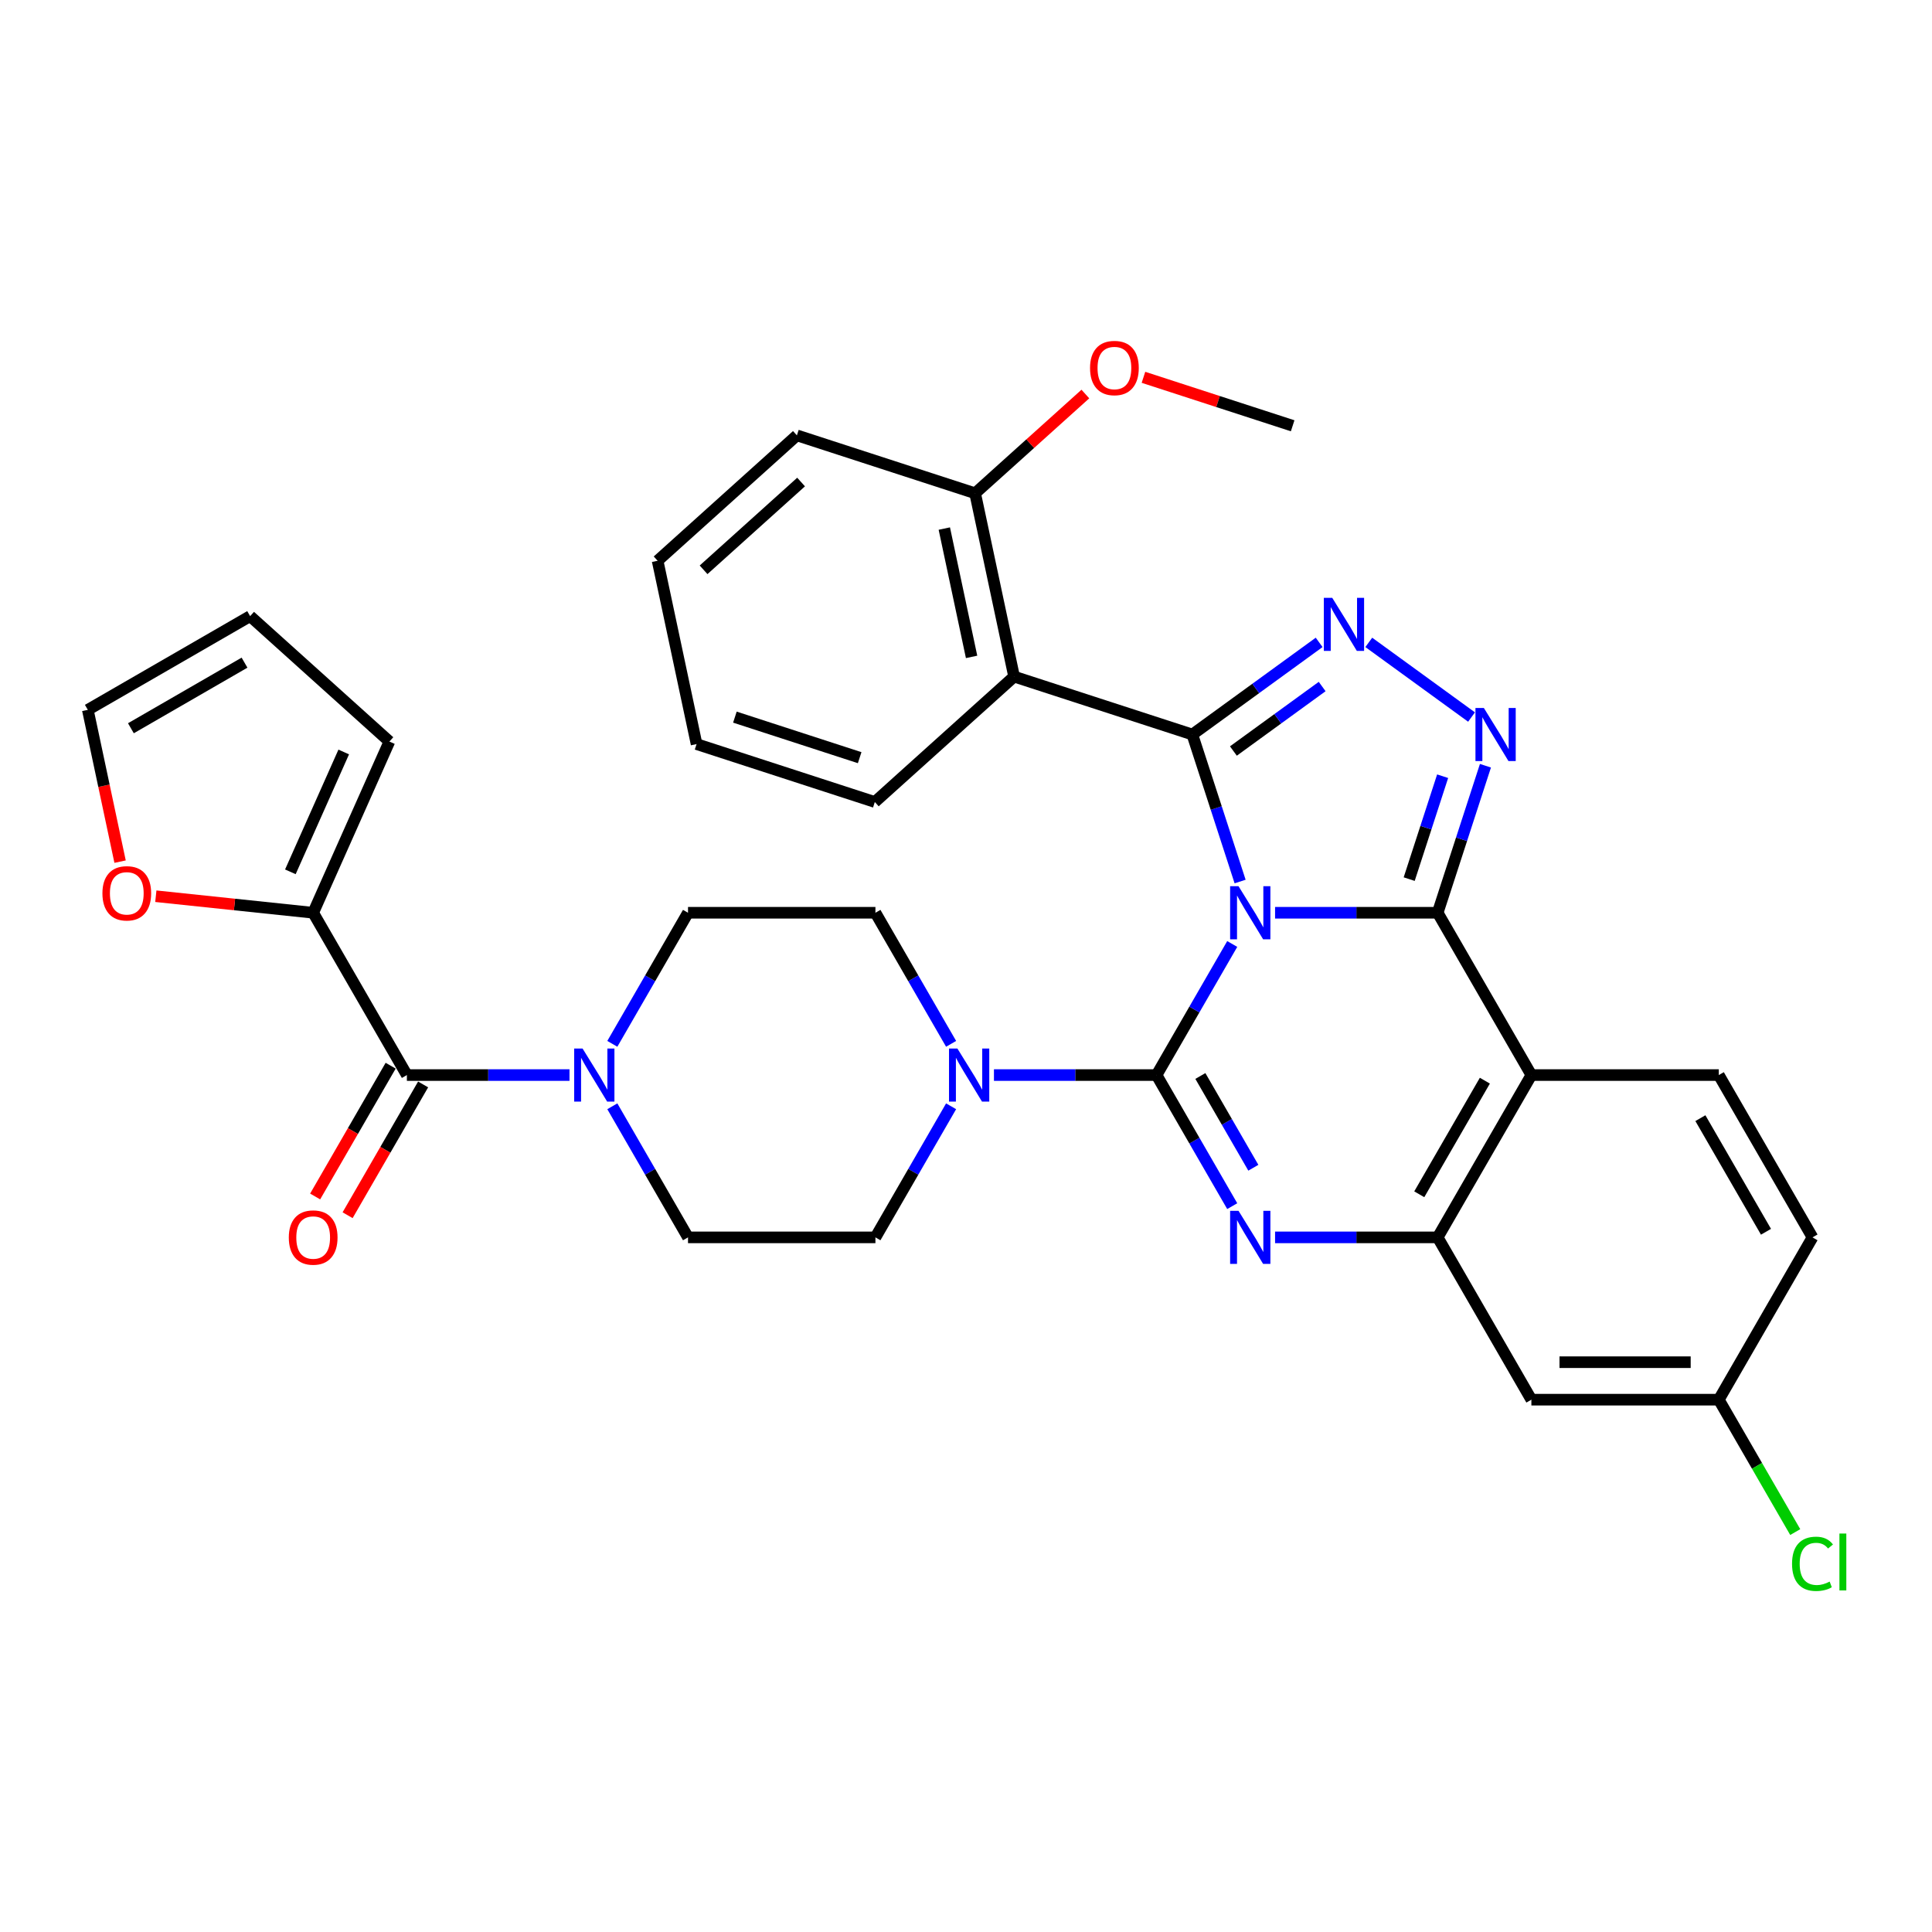 <?xml version='1.0' encoding='iso-8859-1'?>
<svg version='1.1' baseProfile='full'
              xmlns='http://www.w3.org/2000/svg'
                      xmlns:rdkit='http://www.rdkit.org/xml'
                      xmlns:xlink='http://www.w3.org/1999/xlink'
                  xml:space='preserve'
width='1000px' height='1000px' viewBox='0 0 1000 1000'>
<!-- END OF HEADER -->
<rect style='opacity:1.0;fill:#FFFFFF;stroke:none' width='1000' height='1000' x='0' y='0'> </rect>
<path class='bond-0' d='M 162.098,472.441 L 121.379,468.162' style='fill:none;fill-rule:evenodd;stroke:#000000;stroke-width:6px;stroke-linecap:butt;stroke-linejoin:miter;stroke-opacity:1' />
<path class='bond-0' d='M 121.379,468.162 L 80.659,463.882' style='fill:none;fill-rule:evenodd;stroke:#FF0000;stroke-width:6px;stroke-linecap:butt;stroke-linejoin:miter;stroke-opacity:1' />
<path class='bond-1' d='M 162.098,472.441 L 201.555,383.822' style='fill:none;fill-rule:evenodd;stroke:#000000;stroke-width:6px;stroke-linecap:butt;stroke-linejoin:miter;stroke-opacity:1' />
<path class='bond-1' d='M 150.293,451.257 L 177.912,389.223' style='fill:none;fill-rule:evenodd;stroke:#000000;stroke-width:6px;stroke-linecap:butt;stroke-linejoin:miter;stroke-opacity:1' />
<path class='bond-2' d='M 162.098,472.441 L 210.602,556.452' style='fill:none;fill-rule:evenodd;stroke:#000000;stroke-width:6px;stroke-linecap:butt;stroke-linejoin:miter;stroke-opacity:1' />
<path class='bond-3' d='M 316.939,572.613 L 336.525,606.537' style='fill:none;fill-rule:evenodd;stroke:#0000FF;stroke-width:6px;stroke-linecap:butt;stroke-linejoin:miter;stroke-opacity:1' />
<path class='bond-3' d='M 336.525,606.537 L 356.112,640.462' style='fill:none;fill-rule:evenodd;stroke:#000000;stroke-width:6px;stroke-linecap:butt;stroke-linejoin:miter;stroke-opacity:1' />
<path class='bond-4' d='M 294.765,556.452 L 252.683,556.452' style='fill:none;fill-rule:evenodd;stroke:#0000FF;stroke-width:6px;stroke-linecap:butt;stroke-linejoin:miter;stroke-opacity:1' />
<path class='bond-4' d='M 252.683,556.452 L 210.602,556.452' style='fill:none;fill-rule:evenodd;stroke:#000000;stroke-width:6px;stroke-linecap:butt;stroke-linejoin:miter;stroke-opacity:1' />
<path class='bond-5' d='M 316.939,540.29 L 336.525,506.366' style='fill:none;fill-rule:evenodd;stroke:#0000FF;stroke-width:6px;stroke-linecap:butt;stroke-linejoin:miter;stroke-opacity:1' />
<path class='bond-5' d='M 336.525,506.366 L 356.112,472.441' style='fill:none;fill-rule:evenodd;stroke:#000000;stroke-width:6px;stroke-linecap:butt;stroke-linejoin:miter;stroke-opacity:1' />
<path class='bond-6' d='M 202.201,551.601 L 182.659,585.448' style='fill:none;fill-rule:evenodd;stroke:#000000;stroke-width:6px;stroke-linecap:butt;stroke-linejoin:miter;stroke-opacity:1' />
<path class='bond-6' d='M 182.659,585.448 L 163.118,619.295' style='fill:none;fill-rule:evenodd;stroke:#FF0000;stroke-width:6px;stroke-linecap:butt;stroke-linejoin:miter;stroke-opacity:1' />
<path class='bond-6' d='M 219.003,561.302 L 199.461,595.149' style='fill:none;fill-rule:evenodd;stroke:#000000;stroke-width:6px;stroke-linecap:butt;stroke-linejoin:miter;stroke-opacity:1' />
<path class='bond-6' d='M 199.461,595.149 L 179.92,628.996' style='fill:none;fill-rule:evenodd;stroke:#FF0000;stroke-width:6px;stroke-linecap:butt;stroke-linejoin:miter;stroke-opacity:1' />
<path class='bond-7' d='M 62.155,445.985 L 53.805,406.7' style='fill:none;fill-rule:evenodd;stroke:#FF0000;stroke-width:6px;stroke-linecap:butt;stroke-linejoin:miter;stroke-opacity:1' />
<path class='bond-7' d='M 53.805,406.7 L 45.455,367.415' style='fill:none;fill-rule:evenodd;stroke:#000000;stroke-width:6px;stroke-linecap:butt;stroke-linejoin:miter;stroke-opacity:1' />
<path class='bond-8' d='M 45.455,367.415 L 129.465,318.912' style='fill:none;fill-rule:evenodd;stroke:#000000;stroke-width:6px;stroke-linecap:butt;stroke-linejoin:miter;stroke-opacity:1' />
<path class='bond-8' d='M 67.757,376.941 L 126.564,342.989' style='fill:none;fill-rule:evenodd;stroke:#000000;stroke-width:6px;stroke-linecap:butt;stroke-linejoin:miter;stroke-opacity:1' />
<path class='bond-9' d='M 356.112,640.462 L 453.118,640.462' style='fill:none;fill-rule:evenodd;stroke:#000000;stroke-width:6px;stroke-linecap:butt;stroke-linejoin:miter;stroke-opacity:1' />
<path class='bond-10' d='M 792.641,556.452 L 889.647,556.452' style='fill:none;fill-rule:evenodd;stroke:#000000;stroke-width:6px;stroke-linecap:butt;stroke-linejoin:miter;stroke-opacity:1' />
<path class='bond-11' d='M 792.641,556.452 L 744.138,640.462' style='fill:none;fill-rule:evenodd;stroke:#000000;stroke-width:6px;stroke-linecap:butt;stroke-linejoin:miter;stroke-opacity:1' />
<path class='bond-11' d='M 768.563,559.352 L 734.611,618.16' style='fill:none;fill-rule:evenodd;stroke:#000000;stroke-width:6px;stroke-linecap:butt;stroke-linejoin:miter;stroke-opacity:1' />
<path class='bond-12' d='M 792.641,556.452 L 744.138,472.441' style='fill:none;fill-rule:evenodd;stroke:#000000;stroke-width:6px;stroke-linecap:butt;stroke-linejoin:miter;stroke-opacity:1' />
<path class='bond-13' d='M 744.138,640.462 L 792.641,724.472' style='fill:none;fill-rule:evenodd;stroke:#000000;stroke-width:6px;stroke-linecap:butt;stroke-linejoin:miter;stroke-opacity:1' />
<path class='bond-14' d='M 744.138,640.462 L 702.056,640.462' style='fill:none;fill-rule:evenodd;stroke:#000000;stroke-width:6px;stroke-linecap:butt;stroke-linejoin:miter;stroke-opacity:1' />
<path class='bond-14' d='M 702.056,640.462 L 659.975,640.462' style='fill:none;fill-rule:evenodd;stroke:#0000FF;stroke-width:6px;stroke-linecap:butt;stroke-linejoin:miter;stroke-opacity:1' />
<path class='bond-15' d='M 637.8,624.3 L 618.214,590.376' style='fill:none;fill-rule:evenodd;stroke:#0000FF;stroke-width:6px;stroke-linecap:butt;stroke-linejoin:miter;stroke-opacity:1' />
<path class='bond-15' d='M 618.214,590.376 L 598.628,556.452' style='fill:none;fill-rule:evenodd;stroke:#000000;stroke-width:6px;stroke-linecap:butt;stroke-linejoin:miter;stroke-opacity:1' />
<path class='bond-15' d='M 648.727,604.422 L 635.016,580.675' style='fill:none;fill-rule:evenodd;stroke:#0000FF;stroke-width:6px;stroke-linecap:butt;stroke-linejoin:miter;stroke-opacity:1' />
<path class='bond-15' d='M 635.016,580.675 L 621.306,556.928' style='fill:none;fill-rule:evenodd;stroke:#000000;stroke-width:6px;stroke-linecap:butt;stroke-linejoin:miter;stroke-opacity:1' />
<path class='bond-16' d='M 598.628,556.452 L 618.214,522.527' style='fill:none;fill-rule:evenodd;stroke:#000000;stroke-width:6px;stroke-linecap:butt;stroke-linejoin:miter;stroke-opacity:1' />
<path class='bond-16' d='M 618.214,522.527 L 637.8,488.603' style='fill:none;fill-rule:evenodd;stroke:#0000FF;stroke-width:6px;stroke-linecap:butt;stroke-linejoin:miter;stroke-opacity:1' />
<path class='bond-17' d='M 598.628,556.452 L 556.546,556.452' style='fill:none;fill-rule:evenodd;stroke:#000000;stroke-width:6px;stroke-linecap:butt;stroke-linejoin:miter;stroke-opacity:1' />
<path class='bond-17' d='M 556.546,556.452 L 514.465,556.452' style='fill:none;fill-rule:evenodd;stroke:#0000FF;stroke-width:6px;stroke-linecap:butt;stroke-linejoin:miter;stroke-opacity:1' />
<path class='bond-18' d='M 492.291,540.29 L 472.704,506.366' style='fill:none;fill-rule:evenodd;stroke:#0000FF;stroke-width:6px;stroke-linecap:butt;stroke-linejoin:miter;stroke-opacity:1' />
<path class='bond-18' d='M 472.704,506.366 L 453.118,472.441' style='fill:none;fill-rule:evenodd;stroke:#000000;stroke-width:6px;stroke-linecap:butt;stroke-linejoin:miter;stroke-opacity:1' />
<path class='bond-19' d='M 492.291,572.613 L 472.704,606.537' style='fill:none;fill-rule:evenodd;stroke:#0000FF;stroke-width:6px;stroke-linecap:butt;stroke-linejoin:miter;stroke-opacity:1' />
<path class='bond-19' d='M 472.704,606.537 L 453.118,640.462' style='fill:none;fill-rule:evenodd;stroke:#000000;stroke-width:6px;stroke-linecap:butt;stroke-linejoin:miter;stroke-opacity:1' />
<path class='bond-20' d='M 744.138,472.441 L 702.056,472.441' style='fill:none;fill-rule:evenodd;stroke:#000000;stroke-width:6px;stroke-linecap:butt;stroke-linejoin:miter;stroke-opacity:1' />
<path class='bond-20' d='M 702.056,472.441 L 659.975,472.441' style='fill:none;fill-rule:evenodd;stroke:#0000FF;stroke-width:6px;stroke-linecap:butt;stroke-linejoin:miter;stroke-opacity:1' />
<path class='bond-21' d='M 744.138,472.441 L 756.5,434.393' style='fill:none;fill-rule:evenodd;stroke:#000000;stroke-width:6px;stroke-linecap:butt;stroke-linejoin:miter;stroke-opacity:1' />
<path class='bond-21' d='M 756.5,434.393 L 768.863,396.344' style='fill:none;fill-rule:evenodd;stroke:#0000FF;stroke-width:6px;stroke-linecap:butt;stroke-linejoin:miter;stroke-opacity:1' />
<path class='bond-21' d='M 729.395,455.031 L 738.049,428.397' style='fill:none;fill-rule:evenodd;stroke:#000000;stroke-width:6px;stroke-linecap:butt;stroke-linejoin:miter;stroke-opacity:1' />
<path class='bond-21' d='M 738.049,428.397 L 746.703,401.763' style='fill:none;fill-rule:evenodd;stroke:#0000FF;stroke-width:6px;stroke-linecap:butt;stroke-linejoin:miter;stroke-opacity:1' />
<path class='bond-22' d='M 641.88,456.28 L 629.517,418.231' style='fill:none;fill-rule:evenodd;stroke:#0000FF;stroke-width:6px;stroke-linecap:butt;stroke-linejoin:miter;stroke-opacity:1' />
<path class='bond-22' d='M 629.517,418.231 L 617.154,380.183' style='fill:none;fill-rule:evenodd;stroke:#000000;stroke-width:6px;stroke-linecap:butt;stroke-linejoin:miter;stroke-opacity:1' />
<path class='bond-23' d='M 617.154,380.183 L 649.973,356.339' style='fill:none;fill-rule:evenodd;stroke:#000000;stroke-width:6px;stroke-linecap:butt;stroke-linejoin:miter;stroke-opacity:1' />
<path class='bond-23' d='M 649.973,356.339 L 682.791,332.495' style='fill:none;fill-rule:evenodd;stroke:#0000FF;stroke-width:6px;stroke-linecap:butt;stroke-linejoin:miter;stroke-opacity:1' />
<path class='bond-23' d='M 638.404,388.726 L 661.376,372.035' style='fill:none;fill-rule:evenodd;stroke:#000000;stroke-width:6px;stroke-linecap:butt;stroke-linejoin:miter;stroke-opacity:1' />
<path class='bond-23' d='M 661.376,372.035 L 684.349,355.344' style='fill:none;fill-rule:evenodd;stroke:#0000FF;stroke-width:6px;stroke-linecap:butt;stroke-linejoin:miter;stroke-opacity:1' />
<path class='bond-24' d='M 617.154,380.183 L 524.896,350.206' style='fill:none;fill-rule:evenodd;stroke:#000000;stroke-width:6px;stroke-linecap:butt;stroke-linejoin:miter;stroke-opacity:1' />
<path class='bond-25' d='M 708.478,332.495 L 761.668,371.14' style='fill:none;fill-rule:evenodd;stroke:#0000FF;stroke-width:6px;stroke-linecap:butt;stroke-linejoin:miter;stroke-opacity:1' />
<path class='bond-26' d='M 453.118,472.441 L 356.112,472.441' style='fill:none;fill-rule:evenodd;stroke:#000000;stroke-width:6px;stroke-linecap:butt;stroke-linejoin:miter;stroke-opacity:1' />
<path class='bond-27' d='M 412.468,225.343 L 340.378,290.253' style='fill:none;fill-rule:evenodd;stroke:#000000;stroke-width:6px;stroke-linecap:butt;stroke-linejoin:miter;stroke-opacity:1' />
<path class='bond-27' d='M 414.637,249.497 L 364.174,294.934' style='fill:none;fill-rule:evenodd;stroke:#000000;stroke-width:6px;stroke-linecap:butt;stroke-linejoin:miter;stroke-opacity:1' />
<path class='bond-28' d='M 412.468,225.343 L 504.727,255.319' style='fill:none;fill-rule:evenodd;stroke:#000000;stroke-width:6px;stroke-linecap:butt;stroke-linejoin:miter;stroke-opacity:1' />
<path class='bond-29' d='M 340.378,290.253 L 360.547,385.139' style='fill:none;fill-rule:evenodd;stroke:#000000;stroke-width:6px;stroke-linecap:butt;stroke-linejoin:miter;stroke-opacity:1' />
<path class='bond-30' d='M 360.547,385.139 L 452.806,415.116' style='fill:none;fill-rule:evenodd;stroke:#000000;stroke-width:6px;stroke-linecap:butt;stroke-linejoin:miter;stroke-opacity:1' />
<path class='bond-30' d='M 380.381,371.184 L 444.962,392.168' style='fill:none;fill-rule:evenodd;stroke:#000000;stroke-width:6px;stroke-linecap:butt;stroke-linejoin:miter;stroke-opacity:1' />
<path class='bond-31' d='M 938.151,640.462 L 889.647,724.472' style='fill:none;fill-rule:evenodd;stroke:#000000;stroke-width:6px;stroke-linecap:butt;stroke-linejoin:miter;stroke-opacity:1' />
<path class='bond-32' d='M 938.151,640.462 L 889.647,556.452' style='fill:none;fill-rule:evenodd;stroke:#000000;stroke-width:6px;stroke-linecap:butt;stroke-linejoin:miter;stroke-opacity:1' />
<path class='bond-32' d='M 914.073,637.561 L 880.121,578.754' style='fill:none;fill-rule:evenodd;stroke:#000000;stroke-width:6px;stroke-linecap:butt;stroke-linejoin:miter;stroke-opacity:1' />
<path class='bond-33' d='M 889.647,724.472 L 792.641,724.472' style='fill:none;fill-rule:evenodd;stroke:#000000;stroke-width:6px;stroke-linecap:butt;stroke-linejoin:miter;stroke-opacity:1' />
<path class='bond-33' d='M 875.096,705.07 L 807.192,705.07' style='fill:none;fill-rule:evenodd;stroke:#000000;stroke-width:6px;stroke-linecap:butt;stroke-linejoin:miter;stroke-opacity:1' />
<path class='bond-34' d='M 889.647,724.472 L 909.43,758.736' style='fill:none;fill-rule:evenodd;stroke:#000000;stroke-width:6px;stroke-linecap:butt;stroke-linejoin:miter;stroke-opacity:1' />
<path class='bond-34' d='M 909.43,758.736 L 929.212,793' style='fill:none;fill-rule:evenodd;stroke:#00CC00;stroke-width:6px;stroke-linecap:butt;stroke-linejoin:miter;stroke-opacity:1' />
<path class='bond-35' d='M 452.806,415.116 L 524.896,350.206' style='fill:none;fill-rule:evenodd;stroke:#000000;stroke-width:6px;stroke-linecap:butt;stroke-linejoin:miter;stroke-opacity:1' />
<path class='bond-36' d='M 524.896,350.206 L 504.727,255.319' style='fill:none;fill-rule:evenodd;stroke:#000000;stroke-width:6px;stroke-linecap:butt;stroke-linejoin:miter;stroke-opacity:1' />
<path class='bond-36' d='M 502.893,340.007 L 488.775,273.586' style='fill:none;fill-rule:evenodd;stroke:#000000;stroke-width:6px;stroke-linecap:butt;stroke-linejoin:miter;stroke-opacity:1' />
<path class='bond-37' d='M 504.727,255.319 L 533.254,229.634' style='fill:none;fill-rule:evenodd;stroke:#000000;stroke-width:6px;stroke-linecap:butt;stroke-linejoin:miter;stroke-opacity:1' />
<path class='bond-37' d='M 533.254,229.634 L 561.781,203.948' style='fill:none;fill-rule:evenodd;stroke:#FF0000;stroke-width:6px;stroke-linecap:butt;stroke-linejoin:miter;stroke-opacity:1' />
<path class='bond-38' d='M 591.853,195.295 L 630.464,207.84' style='fill:none;fill-rule:evenodd;stroke:#FF0000;stroke-width:6px;stroke-linecap:butt;stroke-linejoin:miter;stroke-opacity:1' />
<path class='bond-38' d='M 630.464,207.84 L 669.076,220.386' style='fill:none;fill-rule:evenodd;stroke:#000000;stroke-width:6px;stroke-linecap:butt;stroke-linejoin:miter;stroke-opacity:1' />
<path class='bond-39' d='M 129.465,318.912 L 201.555,383.822' style='fill:none;fill-rule:evenodd;stroke:#000000;stroke-width:6px;stroke-linecap:butt;stroke-linejoin:miter;stroke-opacity:1' />
<path  class='atom-1' d='M 301.536 542.715
L 310.538 557.266
Q 311.43 558.702, 312.866 561.302
Q 314.302 563.902, 314.379 564.057
L 314.379 542.715
L 318.027 542.715
L 318.027 570.188
L 314.263 570.188
L 304.601 554.279
Q 303.476 552.416, 302.273 550.282
Q 301.109 548.148, 300.76 547.488
L 300.76 570.188
L 297.19 570.188
L 297.19 542.715
L 301.536 542.715
' fill='#0000FF'/>
<path  class='atom-3' d='M 149.488 640.539
Q 149.488 633.943, 152.747 630.257
Q 156.006 626.57, 162.098 626.57
Q 168.19 626.57, 171.45 630.257
Q 174.709 633.943, 174.709 640.539
Q 174.709 647.213, 171.411 651.016
Q 168.113 654.78, 162.098 654.78
Q 156.045 654.78, 152.747 651.016
Q 149.488 647.252, 149.488 640.539
M 162.098 651.676
Q 166.289 651.676, 168.54 648.882
Q 170.829 646.049, 170.829 640.539
Q 170.829 635.146, 168.54 632.43
Q 166.289 629.675, 162.098 629.675
Q 157.908 629.675, 155.618 632.391
Q 153.368 635.107, 153.368 640.539
Q 153.368 646.088, 155.618 648.882
Q 157.908 651.676, 162.098 651.676
' fill='#FF0000'/>
<path  class='atom-4' d='M 53.013 462.379
Q 53.013 455.783, 56.272 452.096
Q 59.531 448.41, 65.623 448.41
Q 71.715 448.41, 74.975 452.096
Q 78.234 455.783, 78.234 462.379
Q 78.234 469.053, 74.936 472.856
Q 71.638 476.62, 65.623 476.62
Q 59.57 476.62, 56.272 472.856
Q 53.013 469.092, 53.013 462.379
M 65.623 473.515
Q 69.814 473.515, 72.065 470.722
Q 74.354 467.889, 74.354 462.379
Q 74.354 456.986, 72.065 454.269
Q 69.814 451.514, 65.623 451.514
Q 61.433 451.514, 59.143 454.231
Q 56.893 456.947, 56.893 462.379
Q 56.893 467.928, 59.143 470.722
Q 61.433 473.515, 65.623 473.515
' fill='#FF0000'/>
<path  class='atom-9' d='M 641.058 626.726
L 650.061 641.277
Q 650.953 642.712, 652.389 645.312
Q 653.825 647.912, 653.902 648.067
L 653.902 626.726
L 657.55 626.726
L 657.55 654.198
L 653.786 654.198
L 644.124 638.289
Q 642.999 636.426, 641.796 634.292
Q 640.632 632.158, 640.282 631.498
L 640.282 654.198
L 636.713 654.198
L 636.713 626.726
L 641.058 626.726
' fill='#0000FF'/>
<path  class='atom-11' d='M 495.549 542.715
L 504.551 557.266
Q 505.443 558.702, 506.879 561.302
Q 508.315 563.902, 508.392 564.057
L 508.392 542.715
L 512.04 542.715
L 512.04 570.188
L 508.276 570.188
L 498.614 554.279
Q 497.489 552.416, 496.286 550.282
Q 495.122 548.148, 494.773 547.488
L 494.773 570.188
L 491.203 570.188
L 491.203 542.715
L 495.549 542.715
' fill='#0000FF'/>
<path  class='atom-13' d='M 641.058 458.705
L 650.061 473.256
Q 650.953 474.692, 652.389 477.292
Q 653.825 479.892, 653.902 480.047
L 653.902 458.705
L 657.55 458.705
L 657.55 486.178
L 653.786 486.178
L 644.124 470.268
Q 642.999 468.406, 641.796 466.272
Q 640.632 464.138, 640.282 463.478
L 640.282 486.178
L 636.713 486.178
L 636.713 458.705
L 641.058 458.705
' fill='#0000FF'/>
<path  class='atom-15' d='M 689.562 309.428
L 698.564 323.979
Q 699.456 325.414, 700.892 328.014
Q 702.328 330.614, 702.405 330.769
L 702.405 309.428
L 706.053 309.428
L 706.053 336.9
L 702.289 336.9
L 692.627 320.991
Q 691.502 319.128, 690.299 316.994
Q 689.135 314.86, 688.786 314.2
L 688.786 336.9
L 685.216 336.9
L 685.216 309.428
L 689.562 309.428
' fill='#0000FF'/>
<path  class='atom-16' d='M 768.042 366.447
L 777.044 380.998
Q 777.936 382.433, 779.372 385.033
Q 780.808 387.633, 780.885 387.788
L 780.885 366.447
L 784.533 366.447
L 784.533 393.919
L 780.769 393.919
L 771.107 378.01
Q 769.982 376.147, 768.779 374.013
Q 767.615 371.879, 767.266 371.219
L 767.266 393.919
L 763.696 393.919
L 763.696 366.447
L 768.042 366.447
' fill='#0000FF'/>
<path  class='atom-27' d='M 927.558 809.433
Q 927.558 802.603, 930.739 799.033
Q 933.96 795.425, 940.052 795.425
Q 945.717 795.425, 948.744 799.422
L 946.183 801.517
Q 943.971 798.607, 940.052 798.607
Q 935.9 798.607, 933.688 801.4
Q 931.515 804.155, 931.515 809.433
Q 931.515 814.865, 933.766 817.659
Q 936.055 820.453, 940.479 820.453
Q 943.505 820.453, 947.036 818.629
L 948.123 821.539
Q 946.687 822.47, 944.514 823.013
Q 942.341 823.557, 939.936 823.557
Q 933.96 823.557, 930.739 819.909
Q 927.558 816.262, 927.558 809.433
' fill='#00CC00'/>
<path  class='atom-27' d='M 952.081 793.756
L 955.651 793.756
L 955.651 823.208
L 952.081 823.208
L 952.081 793.756
' fill='#00CC00'/>
<path  class='atom-31' d='M 564.206 190.487
Q 564.206 183.891, 567.465 180.204
Q 570.725 176.518, 576.817 176.518
Q 582.909 176.518, 586.168 180.204
Q 589.428 183.891, 589.428 190.487
Q 589.428 197.161, 586.129 200.964
Q 582.831 204.728, 576.817 204.728
Q 570.764 204.728, 567.465 200.964
Q 564.206 197.2, 564.206 190.487
M 576.817 201.623
Q 581.008 201.623, 583.258 198.83
Q 585.547 195.997, 585.547 190.487
Q 585.547 185.093, 583.258 182.377
Q 581.008 179.622, 576.817 179.622
Q 572.626 179.622, 570.337 182.338
Q 568.086 185.055, 568.086 190.487
Q 568.086 196.036, 570.337 198.83
Q 572.626 201.623, 576.817 201.623
' fill='#FF0000'/>
</svg>
